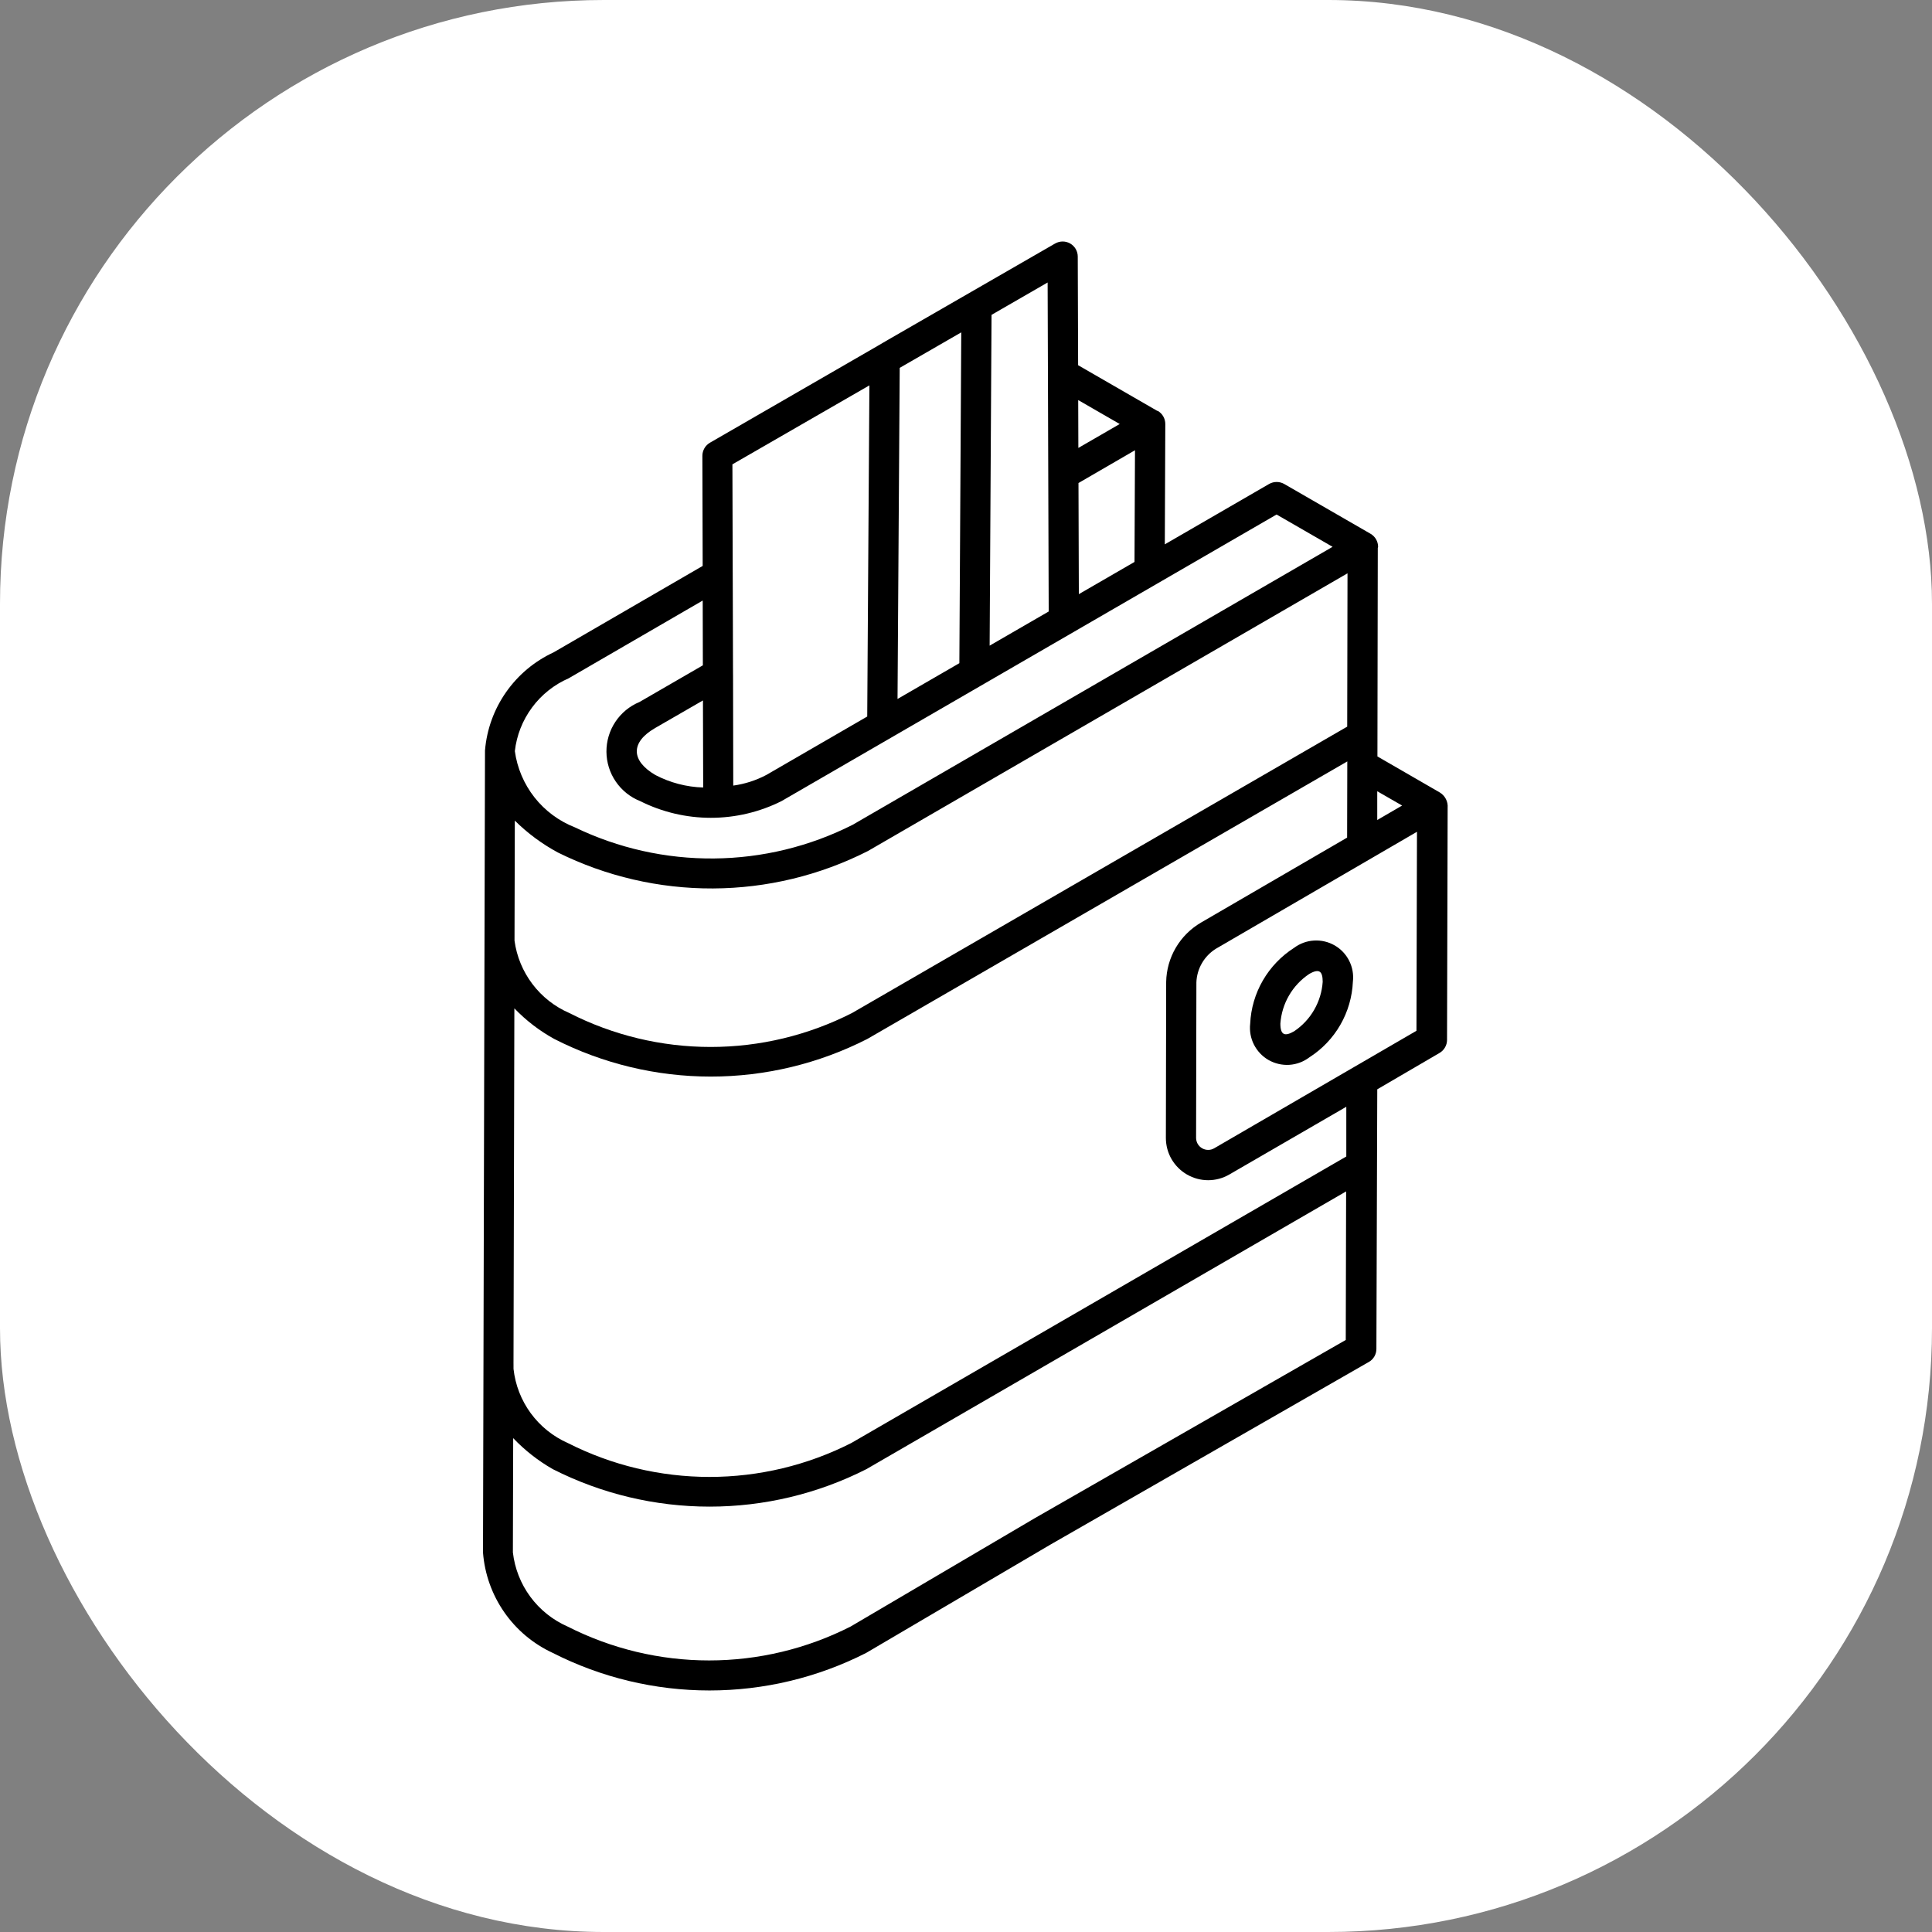 <svg width="64" height="64" viewBox="0 0 64 64" fill="none" xmlns="http://www.w3.org/2000/svg">
<rect x="0" y="0" width="64" height="64" fill="#808080" stroke="none"/>
<rect width="64" height="64" rx="20" fill="white"/>
<path d="M47.694 26.251L45.629 25.058C45.629 24.82 45.642 17.697 45.641 18.152C45.641 18.139 45.651 18.128 45.651 18.115C45.651 18.028 45.628 17.941 45.584 17.865C45.54 17.789 45.477 17.726 45.401 17.682L42.541 16.032C42.465 15.989 42.379 15.966 42.291 15.966C42.203 15.966 42.117 15.989 42.041 16.032L38.586 18.032L38.602 14.045C38.602 13.957 38.579 13.871 38.535 13.794C38.492 13.718 38.428 13.655 38.352 13.61C38.347 13.61 38.34 13.61 38.335 13.61L35.714 12.098L35.702 8.498C35.702 8.411 35.678 8.325 35.635 8.249C35.591 8.174 35.528 8.111 35.452 8.067C35.376 8.023 35.29 8 35.203 8C35.115 8 35.029 8.023 34.953 8.066C21.99 15.538 36.48 7.185 23.517 14.666C23.441 14.71 23.377 14.774 23.334 14.85C23.29 14.927 23.267 15.013 23.267 15.101L23.277 18.747L18.341 21.609C17.708 21.902 17.164 22.357 16.764 22.929C16.364 23.5 16.123 24.167 16.066 24.862C16.065 24.868 16.065 24.874 16.066 24.88L16.05 31.102C16.05 31.108 16.05 31.114 16.05 31.12C15.982 58.955 16.005 49.355 16 51.431C16.055 52.141 16.298 52.823 16.704 53.407C17.11 53.992 17.665 54.457 18.311 54.755C19.919 55.573 21.698 55.999 23.502 55.999C25.306 55.999 27.085 55.573 28.693 54.755L34.793 51.169C35.428 50.805 46.023 44.727 45.345 45.117C45.421 45.074 45.484 45.011 45.528 44.935C45.572 44.859 45.595 44.773 45.595 44.685C45.595 44.585 45.625 35.694 45.624 36.085L47.687 34.88C47.762 34.836 47.825 34.773 47.868 34.697C47.912 34.622 47.935 34.536 47.935 34.449L47.955 26.758C47.963 26.658 47.943 26.557 47.897 26.468C47.85 26.378 47.78 26.303 47.694 26.251ZM46.447 26.685L45.623 27.164V26.211L46.447 26.685ZM38.631 32.527V32.534L38.621 37.695C38.621 37.941 38.685 38.183 38.808 38.396C38.931 38.608 39.108 38.785 39.321 38.908C39.534 39.031 39.775 39.096 40.021 39.096C40.267 39.096 40.508 39.031 40.721 38.908L44.598 36.663V38.31L28.198 47.803C26.743 48.541 25.135 48.925 23.505 48.925C21.874 48.925 20.266 48.541 18.811 47.803C18.322 47.587 17.898 47.246 17.582 46.815C17.266 46.384 17.069 45.877 17.011 45.346C17.011 44.124 17.001 49.769 17.039 33.403C17.426 33.806 17.872 34.148 18.361 34.417C19.967 35.236 21.744 35.663 23.546 35.663C25.348 35.663 27.125 35.236 28.731 34.417L44.631 25.223L44.625 27.747L39.784 30.562C39.439 30.764 39.152 31.05 38.95 31.394C38.748 31.738 38.638 32.129 38.631 32.527ZM18.478 28.239C20.076 29.031 21.836 29.439 23.619 29.431C25.403 29.423 27.16 28.999 28.75 28.192L44.638 18.992L44.628 24.071L28.228 33.556C26.777 34.296 25.171 34.682 23.542 34.682C21.913 34.682 20.307 34.296 18.856 33.556C18.374 33.347 17.953 33.016 17.636 32.596C17.319 32.177 17.115 31.683 17.044 31.161L17.054 27.184C17.476 27.602 17.956 27.957 18.478 28.239ZM35.738 19.682L35.726 16.001L37.598 14.915L37.582 18.615L35.738 19.682ZM31.843 11.01L31.78 21.969L29.732 23.154L29.804 12.186L31.843 11.01ZM37.092 14.046L35.722 14.838L35.717 13.253L37.092 14.046ZM34.74 20.256L32.783 21.388L32.846 10.43L34.704 9.358C34.707 10.344 34.74 20.357 34.74 20.256ZM28.8 12.766L28.728 23.736L25.39 25.669C25.047 25.851 24.674 25.971 24.29 26.024C24.253 7.279 24.311 34.049 24.262 15.382L28.8 12.766ZM21.7 24.118L23.286 23.203L23.294 26.087C22.742 26.071 22.201 25.929 21.711 25.674C20.905 25.203 20.878 24.592 21.701 24.118H21.7ZM18.841 22.468L23.278 19.894L23.283 22.04L21.183 23.255C20.857 23.389 20.579 23.619 20.384 23.913C20.189 24.206 20.087 24.552 20.089 24.904C20.092 25.257 20.199 25.601 20.399 25.892C20.598 26.183 20.879 26.408 21.207 26.538C21.934 26.902 22.735 27.091 23.547 27.091C24.36 27.091 25.161 26.902 25.888 26.538L42.288 17.044L44.144 18.114L28.244 27.323C26.82 28.042 25.249 28.424 23.654 28.438C22.058 28.453 20.481 28.1 19.044 27.407C18.518 27.201 18.056 26.859 17.706 26.415C17.357 25.971 17.132 25.442 17.055 24.882C17.114 24.358 17.311 23.86 17.625 23.436C17.938 23.012 18.358 22.678 18.842 22.468H18.841ZM34.278 50.292L28.178 53.881C26.726 54.619 25.119 55.004 23.49 55.004C21.861 55.004 20.255 54.619 18.802 53.881C18.312 53.666 17.886 53.326 17.568 52.895C17.25 52.464 17.051 51.958 16.99 51.425L17 47.64C17.385 48.044 17.827 48.39 18.311 48.667C19.921 49.484 21.701 49.909 23.506 49.909C25.311 49.909 27.091 49.484 28.701 48.667L44.592 39.467L44.58 44.388L34.278 50.292ZM46.922 34.146L40.222 38.038C40.161 38.074 40.093 38.092 40.023 38.092C39.953 38.092 39.884 38.074 39.823 38.039C39.762 38.004 39.712 37.954 39.676 37.894C39.641 37.833 39.622 37.764 39.622 37.694L39.632 32.542C39.64 32.317 39.704 32.097 39.818 31.902C39.931 31.707 40.092 31.543 40.284 31.425L46.939 27.554L46.922 34.146Z" fill="black"/>
<path d="M42.866 31.4C42.441 31.672 42.087 32.042 41.834 32.479C41.581 32.916 41.437 33.407 41.414 33.911C41.387 34.15 41.43 34.391 41.539 34.605C41.648 34.819 41.817 34.997 42.025 35.116C42.234 35.234 42.473 35.289 42.713 35.274C42.952 35.258 43.182 35.172 43.373 35.027C43.797 34.755 44.149 34.386 44.4 33.95C44.651 33.514 44.794 33.024 44.816 32.521C44.844 32.283 44.802 32.042 44.694 31.828C44.587 31.614 44.419 31.436 44.211 31.317C44.004 31.198 43.765 31.142 43.526 31.157C43.287 31.171 43.058 31.256 42.866 31.4ZM42.873 34.16C42.563 34.341 42.414 34.294 42.414 33.908C42.437 33.58 42.535 33.261 42.7 32.977C42.865 32.692 43.093 32.449 43.366 32.266C43.71 32.066 43.815 32.182 43.816 32.524C43.794 32.851 43.697 33.168 43.534 33.451C43.371 33.735 43.145 33.977 42.873 34.16Z" fill="black"/>
</svg>
